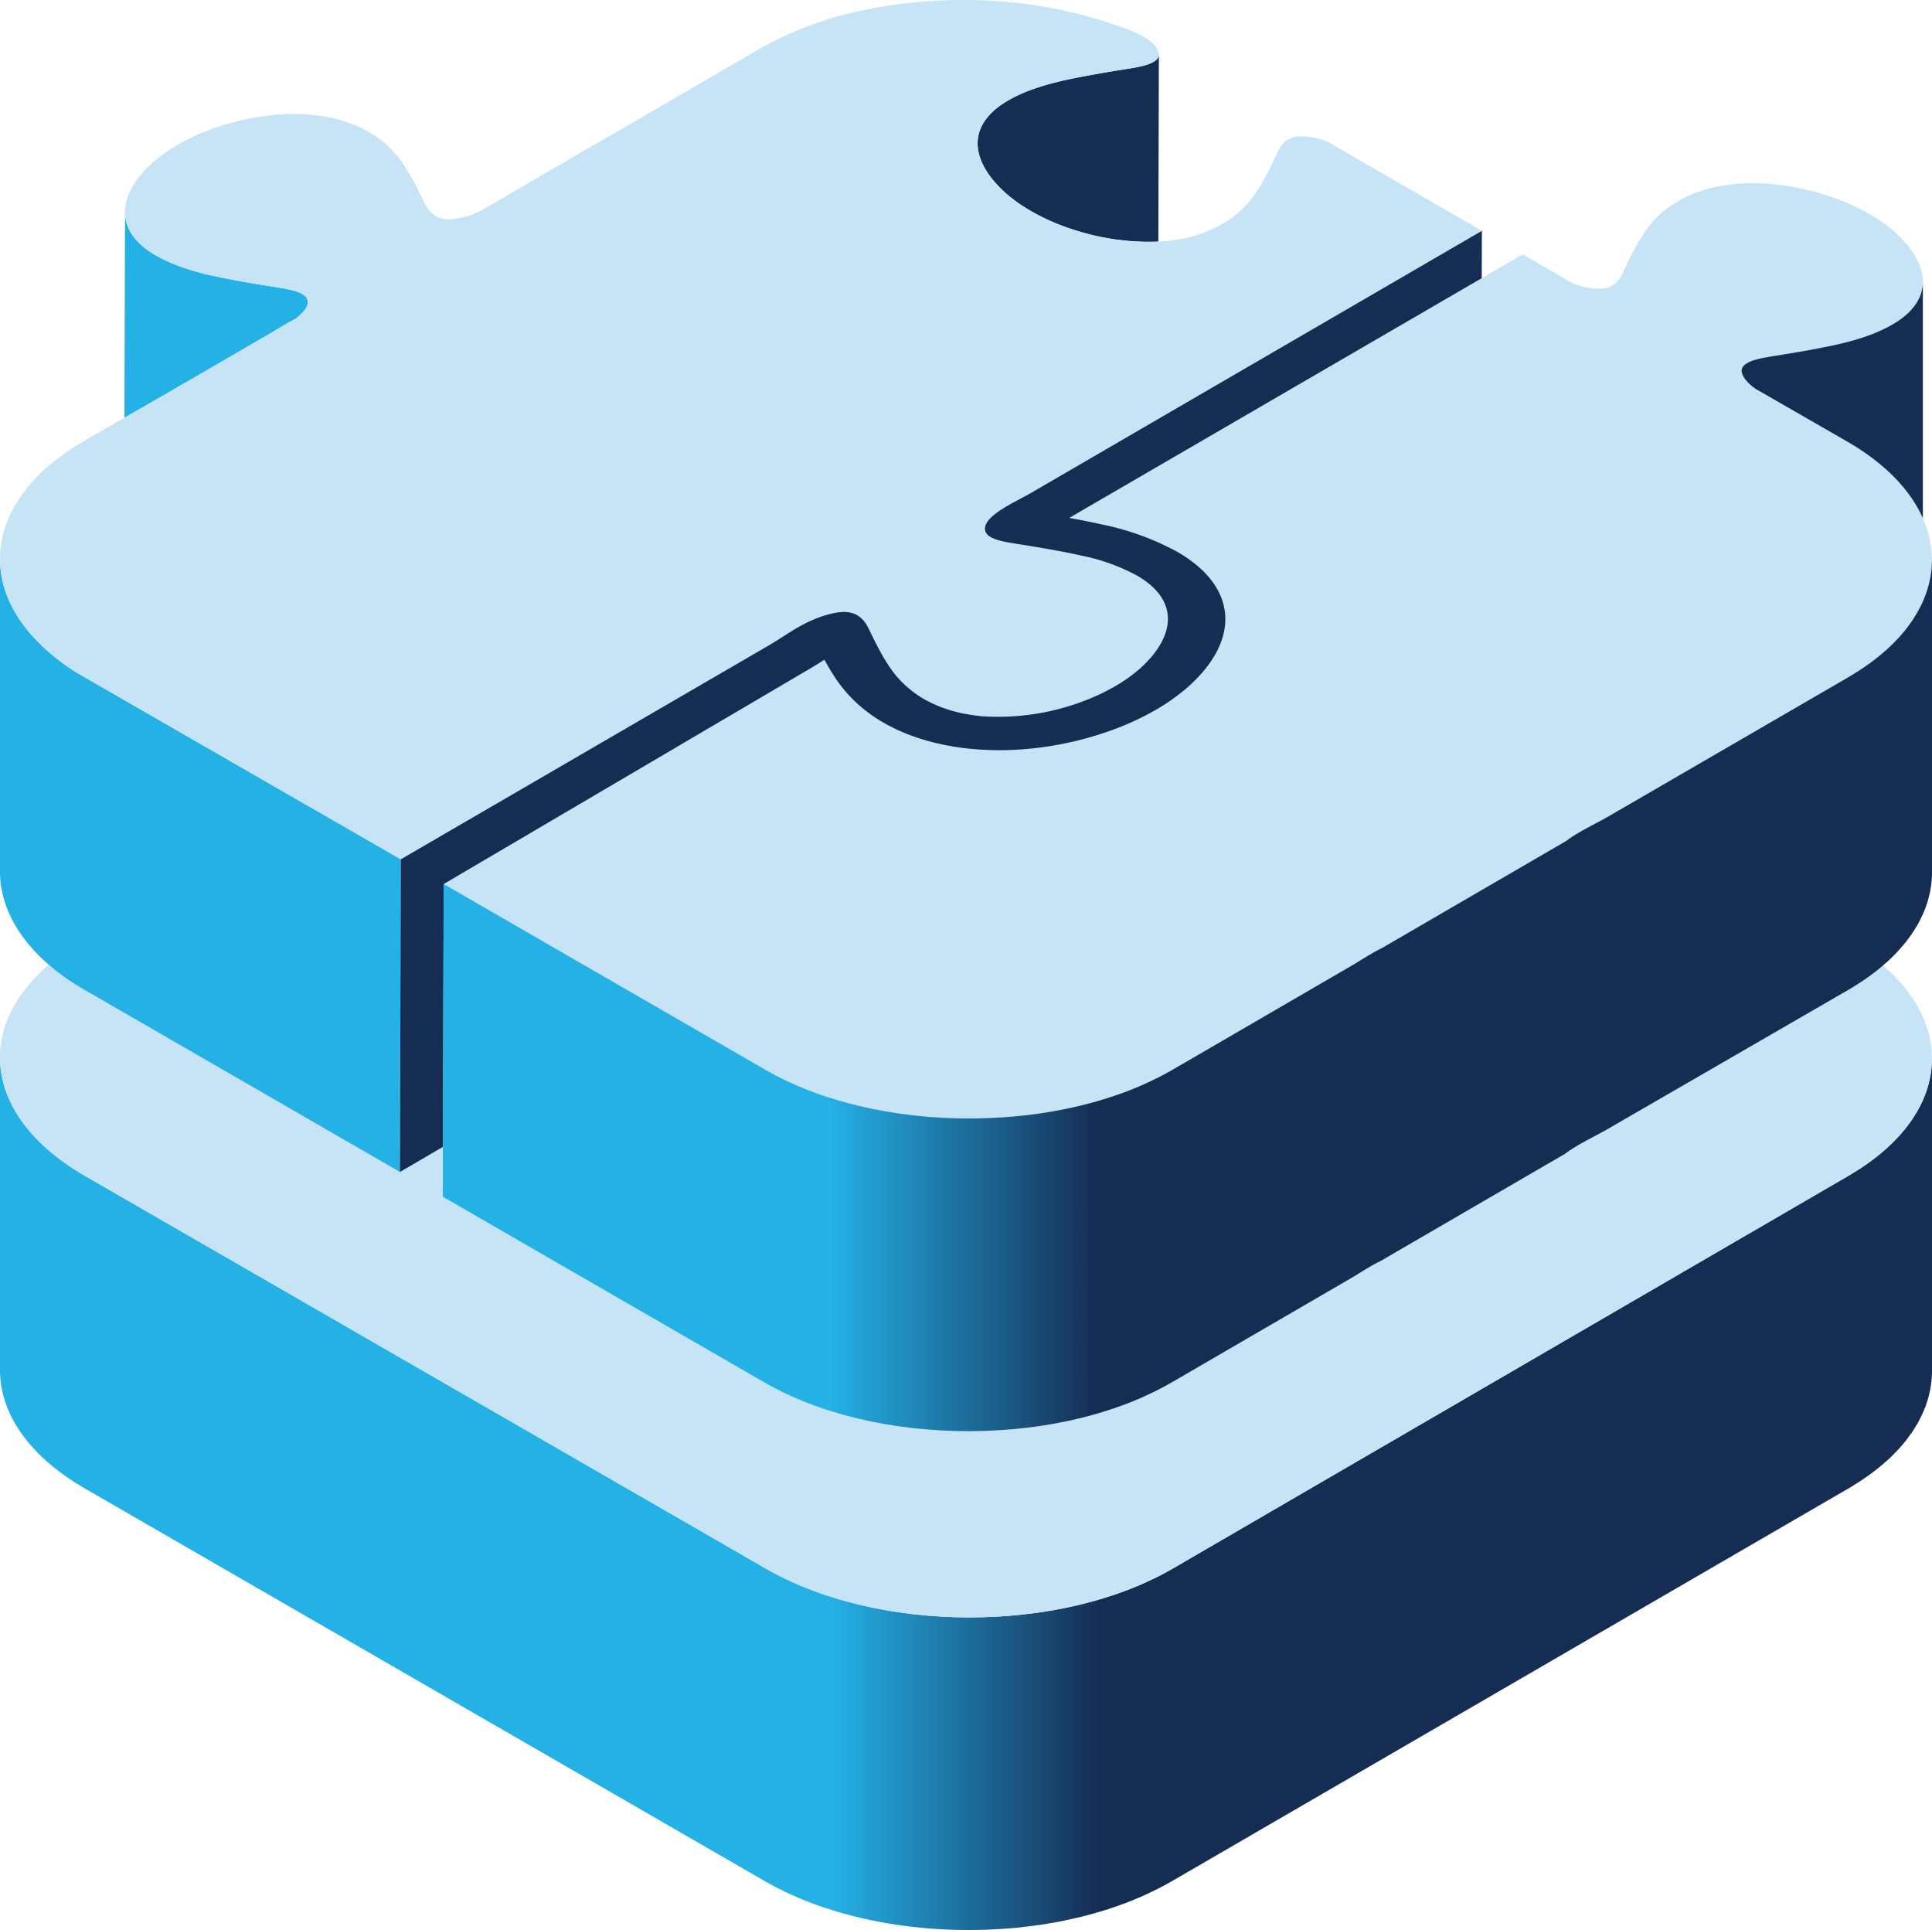 <svg xmlns="http://www.w3.org/2000/svg" xmlns:xlink="http://www.w3.org/1999/xlink" width="503.782" height="503.186" viewBox="0 0 503.782 503.186"><defs><linearGradient id="a" y1="389.407" x2="503.782" y2="389.407" gradientUnits="userSpaceOnUse"><stop offset="0.43" stop-color="#24b1e6"/><stop offset="0.57" stop-color="#152c53"/></linearGradient><linearGradient id="b" x1="115.462" y1="259.579" x2="503.782" y2="259.579" gradientUnits="userSpaceOnUse"><stop offset="0.26" stop-color="#24b1e6"/><stop offset="0.44" stop-color="#152c53"/></linearGradient></defs><path d="M503.724,277.369c-.021.378-.043.756-.081,1.133-.033.328-.078.656-.124.983-.052.376-.108.751-.177,1.126-.061.33-.132.66-.206.99-.082.366-.169.731-.267,1.1-.089.33-.188.66-.29.99q-.168.543-.359,1.085c-.115.324-.239.647-.367.969q-.225.57-.478,1.136-.213.476-.443.949c-.184.376-.379.751-.581,1.125-.163.3-.329.606-.5.907-.259.447-.538.89-.824,1.333-.172.267-.339.535-.521.8-.335.488-.695.972-1.061,1.454-.171.225-.328.452-.506.675-.083.1-.172.208-.257.312q-.585.721-1.219,1.431c-.117.131-.231.261-.349.391q-.751.822-1.566,1.629c-.1.1-.2.192-.3.288-.414.4-.847.8-1.286,1.195-.352.317-.714.631-1.081.943-.339.289-.681.577-1.034.862-.382.309-.776.614-1.175.919-.366.28-.735.559-1.114.835-.413.3-.839.6-1.268.892-.394.271-.79.543-1.2.81-.443.29-.9.576-1.359.861-.574.356-1.141.715-1.739,1.062l-176.2,102.4c-1.122.652-2.279,1.27-3.452,1.871-.337.173-.68.34-1.021.509q-1.369.678-2.782,1.311c-.317.142-.63.288-.95.427q-1.839.8-3.74,1.525c-.224.086-.454.163-.68.247q-1.605.6-3.252,1.141c-.452.149-.9.3-1.361.44q-.906.287-1.824.556-.774.228-1.555.446-.929.258-1.867.5c-.524.135-1.049.27-1.577.4-.634.154-1.272.3-1.912.442-.528.118-1.057.237-1.589.348-.651.136-1.308.261-1.964.386-.5.1-1,.193-1.509.283-1.405.248-2.818.477-4.242.677-.2.028-.41.05-.614.077q-1.856.251-3.727.445-.717.075-1.436.14-1.2.113-2.407.2c-.507.038-1.014.075-1.523.106-.84.052-1.681.092-2.523.127-.474.02-.947.044-1.421.059-.731.023-1.462.032-2.193.043-.511.007-1.021.02-1.532.021-.782,0-1.564-.012-2.347-.024-.46-.007-.921-.007-1.381-.019-.717-.019-1.432-.053-2.148-.084-.5-.021-1-.035-1.5-.062-.772-.042-1.541-.1-2.311-.157-.441-.032-.883-.055-1.323-.092-.94-.078-1.875-.174-2.81-.272-.266-.029-.534-.049-.8-.079q-1.8-.2-3.583-.453c-.2-.029-.406-.066-.61-.1-1.008-.147-2.014-.3-3.014-.475-.427-.074-.848-.159-1.273-.238-.773-.141-1.545-.283-2.311-.44-.4-.082-.8-.175-1.2-.261-.844-.183-1.687-.369-2.522-.57-.467-.112-.93-.232-1.394-.35-.761-.194-1.519-.392-2.271-.6q-.643-.18-1.282-.367-1.791-.522-3.543-1.1c-.208-.069-.42-.132-.627-.2-1.342-.455-2.661-.941-3.963-1.448-.531-.207-1.056-.421-1.58-.637-.415-.171-.832-.339-1.242-.515-.589-.252-1.167-.517-1.746-.781-.379-.173-.762-.341-1.137-.519-.631-.3-1.249-.613-1.867-.926-.308-.157-.623-.306-.928-.466q-1.374-.72-2.7-1.483L22.137,306.557C7.353,298.021-.032,286.816,0,275.627v81.516c-.032,11.189,7.353,22.394,22.138,30.93l177.353,102.4q1.324.766,2.7,1.483c.305.16.62.31.928.466.618.313,1.236.627,1.867.926.375.178.758.347,1.137.519.579.265,1.157.529,1.746.782.41.176.827.344,1.242.514.4.165.792.337,1.2.5.126.049.258.091.384.14,1.3.507,2.62.993,3.962,1.448.208.071.421.134.63.2q1.749.581,3.54,1.1c.2.058.391.127.591.184.228.065.463.119.693.183q1.128.313,2.27.6c.464.118.927.238,1.394.35.835.2,1.678.388,2.523.57.315.068.625.147.942.213.085.018.172.031.257.049.766.157,1.538.3,2.311.44.425.078.846.164,1.273.237,1,.173,2.006.328,3.014.476.194.028.386.064.58.091l.03,0q1.784.252,3.583.454c.266.029.533.05.8.078.935.1,1.871.194,2.811.272l.069.007c.417.034.836.055,1.253.085.77.056,1.54.115,2.312.157.5.027,1,.041,1.5.062.716.031,1.431.066,2.147.084.059,0,.117.006.175.007.4.01.805.006,1.207.012.783.013,1.565.026,2.347.024.511,0,1.021-.014,1.531-.021.732-.01,1.463-.02,2.194-.043.134,0,.269,0,.4-.007.34-.012.678-.037,1.017-.051.843-.036,1.684-.076,2.524-.128.509-.031,1.015-.068,1.523-.1q1.206-.09,2.407-.2c.282-.026.566-.043.847-.071.2-.019.391-.049.588-.07q1.875-.195,3.735-.445c.2-.027.4-.049.605-.077q2.136-.3,4.244-.677c.131-.023.265-.04.4-.063.373-.068.74-.148,1.112-.219.657-.125,1.314-.251,1.965-.387.532-.111,1.06-.23,1.588-.348.64-.143,1.279-.288,1.913-.441.528-.128,1.052-.263,1.577-.4q.938-.242,1.867-.5c.521-.144,1.039-.294,1.555-.446q.918-.27,1.824-.555c.265-.084.536-.158.8-.244.19-.061.373-.134.562-.2q1.646-.544,3.252-1.141c.225-.083.456-.161.68-.246q1.9-.724,3.74-1.526c.32-.139.633-.285.95-.427q1.412-.633,2.782-1.31c.341-.169.683-.337,1.021-.51,1.173-.6,2.33-1.219,3.452-1.871l176.431-102.4q.464-.269.915-.54c.284-.171.546-.349.824-.522.459-.285.916-.57,1.359-.861.408-.267.8-.538,1.2-.81.429-.3.855-.591,1.268-.891.379-.276.748-.556,1.115-.836.4-.305.792-.61,1.174-.919.353-.285.695-.572,1.034-.861.367-.313.73-.627,1.082-.944.144-.131.3-.257.444-.388.288-.266.562-.535.839-.805.1-.1.2-.193.3-.29q.816-.807,1.565-1.628c.118-.13.232-.261.349-.391q.633-.711,1.221-1.433c.084-.1.172-.206.255-.31.038-.048.08-.1.118-.144.139-.177.255-.357.39-.535.365-.481.725-.963,1.058-1.45.183-.267.35-.536.523-.8.285-.442.563-.884.823-1.329.071-.122.155-.241.224-.363.1-.181.184-.365.282-.546.2-.374.4-.749.581-1.126q.23-.472.441-.947.253-.567.48-1.138c.067-.169.15-.337.214-.507.057-.153.1-.307.152-.46.128-.361.246-.723.359-1.085.1-.33.2-.661.29-.992.1-.364.185-.729.266-1.093.045-.2.105-.394.144-.592.027-.133.039-.267.063-.4.069-.374.125-.748.177-1.123.046-.328.091-.657.124-.986.038-.377.06-.754.081-1.131.012-.221.041-.442.047-.663s.01-.439.011-.658V276.048C503.781,276.489,503.748,276.929,503.724,277.369Z" style="fill:url(#a)"/><path d="M481.643,245.117c29.383,16.964,29.537,44.47.346,61.434l-176.2,102.4c-29.2,16.968-76.685,16.968-106.067,0L22.137,306.557C-7.245,289.593-7.4,262.087,21.8,245.119l176.432-102.4c29.191-16.964,76.678-16.965,106.06,0Z" style="fill:#c7e4f7"/><polygon points="460.654 285.659 460.654 285.659 460.654 285.659 460.654 285.659 460.654 285.659" style="fill:#01415e"/><path d="M22.042,176.546a52.99,52.99,0,0,1-15.09-12.489A36.275,36.275,0,0,1,4.2,160.108a31.534,31.534,0,0,1-2.064-4.06A26.671,26.671,0,0,1,0,145.624V227.14c-.032,11.2,7.32,22.422,22.042,30.922l82.215,47.467.231-81.516Z" style="fill:#24b1e6"/><path d="M501.4,73.507v0Z" style="fill:#147599"/><path d="M498.4,162c.119-.137.245-.274.356-.414l.018-.021,0-.006c.181-.23.348-.462.508-.695.046-.067.09-.135.134-.2q.174-.266.33-.533c.025-.043.054-.084.078-.127.015-.025.026-.05.04-.076.116-.21.226-.421.327-.634l.025-.049c.107-.229.2-.459.29-.691.009-.021.019-.042.028-.064.017-.045.029-.092.045-.137A33.333,33.333,0,0,1,498.4,162Z" style="fill:#147599"/><path d="M487.444,55.783a41.188,41.188,0,0,1,6.383,4.479c11.544,10.119,12.294,23.515-14.9,29.6-5.333,1.191-10.864,2.112-16.389,2.986-3.942.626-9.213,1.515-8.306,4.442a8.668,8.668,0,0,0,3.555,4.1l23.854,13.717c29.382,16.964,29.537,44.47.34,61.438L419.1,213.03c-2.658,1.545-7.679,3.864-10.911,6.341l-47.9,27.834c-2.805,1.328-5.227,3.038-7.605,4.42l-47,27.312c-29.077,16.9-76.806,16.9-106.067,0l-83.933-48.459,95.264-56.012c1.453-.844,2.753-1.674,4.015-2.474.887,1.63,1.87,3.307,2.987,4.973A37.1,37.1,0,0,0,230.4,188.407c15.636,9.028,39.574,9.584,60.968,1.419a71.364,71.364,0,0,0,10.016-4.762,53.339,53.339,0,0,0,8.291-5.876c14.026-12.419,12.98-26.279-2.656-35.307a70.56,70.56,0,0,0-19.775-7.169c-2.822-.631-5.657-1.187-8.428-1.685l118.236-68.7,12.533,7.236a16.337,16.337,0,0,0,8.652,1.644c3.433-.487,4.519-3.181,5.312-4.87a72.588,72.588,0,0,1,5.1-9.5c10.4-15.773,33.54-15.379,51.047-8.725A54.862,54.862,0,0,1,487.444,55.783Z" style="fill:#c7e4f7"/><path d="M302.139,14.59V14.6c-.007.028-.016.056-.024.084-.02.065-.05.127-.076.191-.021.047-.034.1-.059.143l-.012.026a2.081,2.081,0,0,1-.218.314c-.033.04-.071.078-.108.117l-.016.018c-.057.06-.114.119-.178.175l-.014.01a4.229,4.229,0,0,1-.706.493h0a6.725,6.725,0,0,1-.63.315c-.017.007-.031.016-.048.024s-.051.024-.078.036-.051.017-.075.027a15.831,15.831,0,0,1-2.419.739h-.006l-.073.018c-.025,0-.051.009-.076.015-.5.113-1.015.216-1.528.309l-.032.006-.124.022-.022,0c-.625.111-1.246.211-1.836.3q-2.112.336-4.221.685c-.421.07-.839.146-1.259.217-.985.167-1.97.334-2.951.509h0c-.861.154-1.715.318-2.571.481l-.023,0c-.469.089-.943.174-1.411.266q-1.99.395-3.952.829c-.756.169-1.483.346-2.2.526-.194.049-.385.1-.577.149q-.9.234-1.751.479l-.146.041-.315.093q-.864.256-1.679.524c-.662.217-1.3.44-1.914.668l-.153.054-.226.084c-.671.255-1.312.516-1.928.782l-.041.019c-.19.082-.365.167-.549.25-.439.2-.871.4-1.281.605-.218.11-.427.221-.637.332-.361.191-.714.384-1.052.579-.252.146-.5.293-.743.441-.126.079-.254.157-.377.237-.352.227-.691.456-1.013.689-.032.022-.066.044-.1.067l-.1.075q-.5.371-.959.751h0c-.092.076-.179.154-.268.231q-.321.279-.616.562c-.147.139-.288.28-.426.421q-.237.243-.458.49c-.128.142-.25.286-.37.43-.151.184-.3.368-.434.554-.073.1-.149.2-.219.3-.16.231-.309.464-.449.7-.023.039-.049.077-.071.116s-.033.054-.05.081c-.168.294-.318.59-.454.888-.036.079-.067.158-.1.238q-.145.337-.264.678c-.034.1-.067.2-.1.3-.071.23-.133.461-.188.692-.015.064-.032.126-.046.19,0,.015-.007.031-.011.046-.063.3-.111.6-.146.9,0,.049-.008.1-.013.145l0,.035c-.028.3-.048.6-.05.9v.009c-.021,4.482,2.886,9.134,7.572,13.245a41.713,41.713,0,0,0,6.376,4.475,55.587,55.587,0,0,0,7.747,3.679,63.934,63.934,0,0,0,25.433,4.264l.139-48.8a1.537,1.537,0,0,1-.028.216A1.52,1.52,0,0,1,302.139,14.59Z" style="fill:#152c53"/><path d="M51.537,97.919,58.286,94,71.7,86.2c1.262-.756,2.758-1.692,4.395-2.555l1.218-.708c1.811-1.438,3.046-2.911,2.932-4.322,0-.053-.007-.106-.015-.159a2.278,2.278,0,0,0-.151-.55h0a2.149,2.149,0,0,0-.486-.685,3.325,3.325,0,0,0-.356-.3,4.55,4.55,0,0,0-.421-.272,7.082,7.082,0,0,0-.895-.424h0c-.095-.039-.195-.074-.294-.11-.263-.1-.537-.19-.822-.274h0c-.1-.028-.188-.057-.285-.084h0c-.465-.129-.945-.243-1.433-.346h0c-.15-.032-.3-.063-.449-.092h0l-.378-.074q-.293-.054-.58-.1l-.341-.059c-.219-.037-.431-.071-.642-.105l-.239-.039-.8-.126q-1.77-.28-3.539-.571l-.269-.043h0c-.395-.065-.788-.133-1.183-.2l-.028,0c-.436-.073-.872-.149-1.308-.224q-1.4-.239-2.79-.49h-.007q-1.22-.221-2.431-.454h0q-.751-.144-1.5-.3h0c-1.127-.226-2.252-.455-3.363-.7q-1.167-.26-2.264-.538h0c-.252-.064-.487-.132-.735-.2h0l-.138-.037c-.459-.122-.923-.243-1.364-.369h0c-.579-.166-1.138-.337-1.686-.511h0l-.461-.148h0c-.192-.063-.374-.129-.563-.192-.374-.127-.756-.251-1.116-.382h0c-.524-.189-1.026-.384-1.518-.581h0c-.44-.176-.859-.357-1.274-.538-.085-.038-.174-.074-.257-.111h0c-.665-.3-1.3-.6-1.9-.911h0c-.439-.227-.865-.457-1.27-.691-.364-.21-.713-.422-1.05-.638-.112-.071-.215-.145-.325-.218-.219-.144-.439-.288-.646-.435-.124-.088-.238-.177-.358-.266-.18-.133-.364-.267-.535-.4-.122-.1-.236-.195-.353-.292-.157-.13-.316-.259-.465-.39-.115-.1-.222-.2-.332-.308-.139-.128-.279-.257-.409-.386-.107-.106-.206-.213-.307-.32-.123-.129-.247-.258-.363-.388-.1-.109-.186-.218-.277-.327-.109-.13-.218-.26-.32-.391-.086-.112-.167-.225-.249-.338-.094-.13-.188-.26-.276-.391-.077-.114-.148-.23-.219-.345-.082-.131-.163-.262-.238-.394-.066-.116-.127-.233-.189-.351s-.136-.263-.2-.4c-.056-.118-.108-.237-.159-.356s-.112-.266-.163-.4c-.045-.119-.087-.239-.128-.359s-.089-.269-.128-.405c-.035-.12-.068-.24-.1-.361s-.066-.271-.094-.407-.049-.243-.069-.366-.043-.272-.06-.409c-.016-.122-.03-.245-.041-.368s-.021-.274-.027-.412c-.006-.123-.011-.245-.013-.368,0-.052,0-.1,0-.154l-.153,53.711C38.786,105.292,45.179,101.614,51.537,97.919Z" style="fill:#24b1e6"/><path d="M386.41,60.178l-13.8,8.021L268.852,128.5c-4.269,2.481-13.468,6.385-11.817,10.233a2.868,2.868,0,0,0,1.271,1.262c1.808,1.044,4.968,1.49,7.166,1.838,5.528.877,11.07,1.8,16.416,2.99a52,52,0,0,1,14.566,5.208c11.849,6.842,9.467,16.588.664,24.388a41.018,41.018,0,0,1-6.326,4.475,54.845,54.845,0,0,1-7.7,3.679c-13.441,5.126-30.259,6.538-42.113-.306a27.05,27.05,0,0,1-9.038-8.415,74.728,74.728,0,0,1-5.209-9.5,8.553,8.553,0,0,0-3.23-3.983c-1.435-.828-3.412-1.14-6.3-.489-7.258,1.644-11.6,5.382-16.887,8.453l-95.826,55.688L22.042,176.546c-29.114-16.809-29.4-44.253-.771-61.173,9.92-5.868,20.257-11.637,30.266-17.454L58.286,94,71.7,86.2c1.262-.756,2.758-1.692,4.395-2.555l1.218-.708c2.116-1.681,3.462-3.409,2.766-5.031a2.836,2.836,0,0,0-1.263-1.256c-1.8-1.042-4.972-1.489-7.161-1.837-5.529-.877-11.077-1.8-16.423-2.986A51.969,51.969,0,0,1,40.67,66.616C28.816,59.772,31.194,50.023,40,42.224a41.018,41.018,0,0,1,6.326-4.475,54.845,54.845,0,0,1,7.7-3.679c13.434-5.128,30.253-6.539,42.1.3a27.035,27.035,0,0,1,9.041,8.42,74.735,74.735,0,0,1,5.215,9.5,8.51,8.51,0,0,0,3.2,4.061,7.248,7.248,0,0,0,4.486.768,21.335,21.335,0,0,0,7.071-2.046l29.166-16.949c4.612-2.636,9.179-5.29,13.746-7.944l30.06-17.469a92.437,92.437,0,0,1,26.7-9.982,127.92,127.92,0,0,1,41.7-1.81,114.575,114.575,0,0,1,20.064,4.235c3.69,1.145,8.327,2.515,11.6,4.4,1.95,1.125,3.412,2.435,3.9,3.991.907,2.92-4.364,3.816-8.306,4.435-5.525.881-11.056,1.8-16.389,2.993-27.191,6.075-26.434,19.475-14.9,29.6a41.664,41.664,0,0,0,6.376,4.475,55.587,55.587,0,0,0,7.747,3.679c17.513,6.65,40.648,7.044,51.047-8.726a72.529,72.529,0,0,0,5.107-9.5c.793-1.688,1.878-4.383,5.319-4.873a16.348,16.348,0,0,1,8.651,1.644Z" style="fill:#c7e4f7"/><path d="M115.693,230.482l95.264-56.012c1.453-.844,2.753-1.674,4.015-2.474.887,1.63,1.87,3.307,2.987,4.973A37.1,37.1,0,0,0,230.4,188.407c15.636,9.028,39.574,9.584,60.968,1.419a71.364,71.364,0,0,0,10.016-4.762,53.339,53.339,0,0,0,8.291-5.876c14.026-12.419,12.98-26.279-2.656-35.307a70.529,70.529,0,0,0-19.775-7.169c-2.822-.631-5.657-1.187-8.428-1.685l107.558-62.5.035-12.35-13.8,8.021L268.852,128.5c-.23.134-.478.273-.734.415l-.018.01-.014.008c-.57.314-1.2.648-1.853,1l-.012.006-.667.356-.416.223-.563.305c-.139.075-.276.151-.415.227-.187.1-.373.207-.56.312l-.406.229c-.189.108-.376.217-.563.327l-.391.23-.076.045-.131.08-.259.162c-.171.106-.342.211-.509.318-.15.1-.294.194-.44.291-.162.108-.324.216-.481.325-.14.1-.273.2-.407.3-.15.111-.3.221-.443.332s-.249.2-.371.3-.267.223-.393.336c-.024.022-.051.044-.077.066l-.073.066c-.115.108-.223.216-.329.325-.032.032-.067.064-.1.1-.14.147-.267.3-.388.443-.029.035-.057.071-.085.107l-.011.016c-.085.11-.152.221-.225.331-.05.076-.106.151-.154.226l-.061.11c-.03.056-.053.112-.08.169s-.066.137-.1.206c-.012.032-.028.064-.04.1-.017.051-.029.1-.044.153s-.031.1-.044.148-.023.072-.031.108-.007.054-.011.081a2.369,2.369,0,0,0-.037.312,2.318,2.318,0,0,0,.191,1.038,2.868,2.868,0,0,0,1.271,1.262c1.808,1.044,4.968,1.49,7.166,1.838,5.528.877,11.07,1.8,16.416,2.989a52.027,52.027,0,0,1,14.566,5.209c11.849,6.842,9.467,16.588.664,24.388a41.018,41.018,0,0,1-6.326,4.475,54.845,54.845,0,0,1-7.7,3.679,62.825,62.825,0,0,1-26.786,4.171l-.162-.01h0c-1.331-.115-2.639-.3-3.932-.529h0c-.446-.079-.9-.152-1.336-.245h0c-.59-.125-1.17-.278-1.749-.429h0c-.31-.081-.626-.148-.932-.236h0c-.095-.027-.187-.059-.282-.087h0c-.333-.1-.657-.218-.985-.327-.492-.162-.987-.32-1.469-.5h0c-.464-.177-.916-.376-1.368-.575a30.489,30.489,0,0,1-3.1-1.533,27.391,27.391,0,0,1-6.041-4.7,27.057,27.057,0,0,1-3-3.714c-1.037-1.547-1.956-3.123-2.807-4.712-.426-.794-.834-1.592-1.233-2.391s-.785-1.6-1.169-2.4c-.185-.389-.382-.775-.6-1.151a7.334,7.334,0,0,0-2.633-2.832,5.788,5.788,0,0,0-.69-.332c-.1-.044-.215-.084-.326-.122-.079-.028-.157-.057-.24-.081-.19-.058-.385-.109-.59-.151-.022,0-.045-.007-.067-.012h0q-.3-.057-.616-.09l-.112-.013c-.224-.021-.457-.031-.7-.034h0c-.06,0-.122,0-.183,0h0c-.191,0-.389.01-.591.023-.091.006-.18.011-.273.019-.14.012-.29.034-.436.052h0c-.2.025-.4.051-.609.086h0c-.276.047-.556.1-.852.164h0c-.2.046-.393.1-.59.148-.69.171-1.361.355-2,.561-.691.223-1.35.469-1.993.727l-.136.054c-.03.012-.061.023-.091.036-.6.248-1.186.512-1.755.785-.1.047-.194.093-.29.141q-.831.408-1.623.847c-.093.051-.186.1-.279.156q-.793.444-1.56.908h0l-.156.1,0,0c-.905.551-1.791,1.115-2.676,1.681-1.225.783-2.45,1.566-3.73,2.31l-95.826,55.688-.231,81.516L115.5,299Z" style="fill:#152c53"/><polygon points="174.736 264.571 115.693 230.482 174.736 264.571 174.736 264.571" style="fill:#2090bc"/><path d="M503.724,147.356c-.021.378-.043.756-.081,1.134-.033.328-.078.655-.124.982-.052.376-.108.752-.177,1.127-.061.331-.132.66-.206.99-.082.365-.169.731-.267,1.095-.089.331-.188.661-.29.991-.113.363-.231.724-.359,1.085-.115.324-.239.647-.367.969q-.227.57-.479,1.137-.212.474-.442.947c-.184.377-.379.753-.581,1.127-.164.3-.33.606-.5.907-.26.446-.538.889-.823,1.331-.173.268-.341.537-.523.8-.334.488-.694.971-1.06,1.453-.171.225-.329.452-.507.676-.084.1-.173.21-.258.315q-.585.718-1.218,1.428c-.117.131-.232.262-.351.393q-.75.821-1.564,1.628c-.1.1-.2.194-.3.292-.413.4-.845.8-1.283,1.191-.352.317-.714.631-1.082.944-.339.289-.681.577-1.034.862-.382.309-.777.614-1.175.919-.366.28-.735.559-1.115.836-.413.3-.84.6-1.27.893-.393.271-.787.541-1.194.808-.445.291-.9.578-1.365.864-.572.356-1.138.714-1.735,1.061L419.1,213.03c-.3.177-.645.366-1,.561l-.352.19c-.283.153-.573.308-.88.471l-1.486.785-.14.075c-.381.2-.769.41-1.161.622l-.408.222q-.519.285-1.039.578l-.354.2c-.42.24-.838.483-1.247.731l-.063.04c-.322.2-.628.4-.937.594-.17.11-.348.217-.513.327-.465.312-.912.627-1.327.946l-47.9,27.834c-.68.322-1.335.667-1.974,1.024-.244.136-.476.277-.715.416-.325.189-.657.375-.974.567-.073.044-.142.089-.215.133-.31.189-.611.375-.915.564-.416.259-.828.511-1.236.762-.529.328-1.055.651-1.576.954l-47,27.312c-1.112.646-2.259,1.259-3.424,1.855-.337.173-.679.34-1.02.509q-1.347.665-2.737,1.288c-.325.146-.646.3-.974.437q-1.828.793-3.719,1.516c-.2.074-.4.142-.594.215q-1.632.607-3.308,1.16-.681.225-1.37.442-.911.287-1.83.557-.772.227-1.553.444-.928.256-1.868.5c-.524.135-1.049.268-1.577.395-.633.153-1.271.3-1.91.441-.531.119-1.061.237-1.6.348-.649.135-1.3.26-1.957.385-.5.095-1,.191-1.508.28-1.411.249-2.83.48-4.261.68-.155.022-.312.038-.468.059q-1.93.262-3.881.463-.713.074-1.427.139-1.219.112-2.443.2c-.5.036-1.009.073-1.514.1-.849.052-1.7.093-2.552.129-.472.019-.944.043-1.417.058-.741.023-1.483.033-2.226.043-.5.007-1.011.02-1.517.021-.806,0-1.611-.011-2.417-.024-.442-.007-.885-.007-1.327-.018-.755-.02-1.508-.056-2.262-.089-.468-.02-.936-.033-1.4-.058-.872-.047-1.742-.112-2.611-.177-.346-.026-.693-.043-1.037-.072q-1.82-.15-3.626-.351c-.2-.022-.389-.051-.584-.074-1.007-.117-2.012-.24-3.011-.381-.319-.045-.633-.1-.95-.148-.9-.134-1.794-.27-2.684-.423-.45-.077-.894-.167-1.342-.249-.751-.138-1.5-.276-2.247-.428-.425-.087-.844-.184-1.267-.275-.825-.178-1.648-.361-2.464-.557-.47-.112-.937-.232-1.405-.351-.758-.193-1.513-.391-2.263-.6-.433-.12-.865-.244-1.295-.369q-1.835-.534-3.629-1.127c-.171-.057-.345-.108-.515-.165-1.34-.454-2.655-.939-3.953-1.445-.525-.2-1.044-.414-1.561-.627-.411-.169-.824-.336-1.231-.51-.586-.252-1.163-.514-1.739-.777-.377-.172-.758-.339-1.131-.516-.627-.3-1.242-.608-1.856-.92-.306-.155-.619-.3-.922-.462q-1.365-.715-2.684-1.473l-83.933-48.459L115.462,312,199.4,360.457q1.317.76,2.685,1.473c.3.158.612.306.916.46.616.312,1.233.624,1.862.922.372.177.752.344,1.128.515.577.264,1.154.526,1.741.778.407.174.82.341,1.231.511.385.158.763.324,1.152.477.134.053.274.1.409.149,1.3.506,2.613.991,3.953,1.445.17.057.344.109.515.165q1.792.6,3.628,1.127c.191.056.375.122.567.176.241.069.488.126.73.193.749.208,1.5.406,2.262.6.468.119.934.239,1.405.352.816.2,1.639.378,2.464.556.321.069.637.15.96.217.1.021.205.037.307.058.745.153,1.5.29,2.247.428.447.082.892.172,1.342.249.89.154,1.786.29,2.684.423.294.044.584.1.878.139l.072.009c1,.141,2.01.265,3.019.382.193.023.383.051.576.073q1.806.2,3.626.352l.04,0c.33.028.663.043.994.068.87.065,1.741.13,2.614.177.467.026.936.038,1.4.058.754.033,1.507.069,2.262.089.055,0,.109,0,.163.006.388.01.776.006,1.164.012.806.013,1.611.026,2.417.024.506,0,1.011-.013,1.517-.02.743-.011,1.484-.021,2.226-.044.138,0,.276,0,.413-.008.336-.011.67-.036,1-.05.851-.036,1.7-.076,2.551-.129.506-.031,1.01-.067,1.514-.1q1.224-.09,2.443-.2c.287-.027.576-.043.862-.072.189-.019.376-.047.565-.067q1.948-.2,3.882-.463c.155-.021.312-.037.467-.059,1.431-.2,2.85-.43,4.261-.679.142-.025.287-.043.429-.069.362-.065.719-.144,1.08-.212.654-.124,1.306-.25,1.955-.385.535-.111,1.066-.229,1.6-.348.639-.142,1.275-.287,1.908-.44q.793-.192,1.578-.4.939-.241,1.868-.5.782-.216,1.553-.444.921-.27,1.83-.557c.277-.087.56-.165.836-.254.181-.059.354-.128.534-.188q1.675-.553,3.308-1.16c.2-.073.4-.14.594-.215,1.262-.479,2.5-.987,3.719-1.515.328-.143.649-.292.974-.438q1.389-.623,2.737-1.288c.341-.169.683-.336,1.02-.509,1.165-.6,2.312-1.209,3.424-1.855l47-27.312q.425-.246.852-.506c.238-.144.48-.3.72-.445.4-.25.819-.5,1.232-.76.306-.19.613-.38.924-.57.386-.235.785-.465,1.182-.695.241-.14.476-.283.721-.42.64-.357,1.3-.7,1.974-1.023l47.9-27.835c.415-.318.861-.633,1.326-.945.166-.111.345-.219.516-.329.309-.2.615-.4.936-.594.429-.26.867-.517,1.308-.769l.358-.2q.519-.293,1.036-.575l.408-.222c.391-.212.781-.421,1.161-.623l.14-.074,1.486-.786q.457-.243.88-.471c.118-.063.239-.128.352-.19.358-.2.7-.384,1-.561l63.113-36.486q.462-.269.915-.541c.283-.171.545-.348.822-.521.46-.285.918-.572,1.362-.863.408-.267.8-.538,1.2-.809.429-.295.855-.591,1.267-.891.381-.277.75-.557,1.117-.837.4-.305.792-.61,1.174-.919.353-.285.695-.573,1.034-.862.368-.313.73-.626,1.082-.943.145-.131.3-.258.445-.389.288-.266.563-.536.84-.805.1-.1.2-.192.3-.289.545-.538,1.065-1.082,1.566-1.63.119-.13.232-.26.348-.39q.635-.711,1.221-1.432c.085-.1.173-.208.256-.312.039-.048.081-.1.119-.144.139-.177.256-.358.391-.536.365-.481.724-.962,1.057-1.449.183-.267.351-.537.525-.806.284-.441.562-.882.821-1.328.071-.121.156-.241.225-.363.1-.181.184-.364.281-.546.2-.374.4-.749.581-1.126q.231-.471.442-.946.253-.569.48-1.139c.067-.169.15-.337.214-.507.057-.153.1-.307.152-.46.128-.361.246-.723.359-1.086.1-.33.2-.66.29-.991.1-.364.184-.728.266-1.093.045-.2.105-.4.145-.593.026-.133.038-.267.062-.4.069-.374.125-.749.177-1.123.046-.329.091-.657.124-.986.038-.377.06-.754.081-1.132.012-.221.041-.441.047-.662s.01-.439.011-.659V146.036C503.781,146.476,503.748,146.916,503.724,147.356Z" style="fill:url(#b)"/><polygon points="501.402 73.507 501.402 73.507 501.402 73.507 501.402 73.507" style="fill:#152c53"/><path d="M455.594,94.668h0c-.039.022-.082.042-.12.065l-.018.013a3.993,3.993,0,0,0-.566.414,2.566,2.566,0,0,0-.211.2c-.034.035-.07.071-.1.108h0a2.035,2.035,0,0,0-.218.323c0,.008-.012.016-.017.025l-.009.019c-.008.014-.014.03-.021.044a1.721,1.721,0,0,0-.133.372l-.01.032V96.3a1.76,1.76,0,0,0-.032.468,2.223,2.223,0,0,0,.1.521,5,5,0,0,0,.516,1.123,9.7,9.7,0,0,0,2.413,2.518c.2.156.412.31.626.461l23.854,13.717c9.929,5.732,16.507,12.67,19.756,20V74.11l0-.6a10.211,10.211,0,0,1-1.7,5.533l-.008.024c-.016.026-.03.051-.047.076-.044.068-.088.136-.134.2-.017.025-.037.05-.055.075-.071.1-.147.2-.222.305s-.148.21-.23.314l-.025.03c-.054.069-.119.137-.176.2-.12.145-.244.29-.373.433-.042.048-.079.1-.122.143s-.1.111-.154.166-.12.118-.178.177c-.139.143-.281.284-.429.425-.058.055-.109.112-.168.167s-.133.119-.2.178-.165.144-.247.215-.18.158-.274.237-.165.137-.25.2c-.186.149-.378.3-.574.445l-.126.094-.2.143h0c-.248.179-.5.357-.766.532-.048.032-.1.063-.147.094l-.1.065h0l-.375.235c-.1.063-.2.128-.307.192-.076.046-.155.091-.233.137s-.14.075-.206.113c-.339.2-.693.39-1.056.582-.1.055-.2.112-.3.166l-.219.111c-.035.018-.075.034-.11.052-.413.207-.847.409-1.29.609-.117.053-.224.109-.343.162l-.193.083q-1.047.456-2.2.887h0l-.045.017c-.04.014-.084.028-.124.043h0q-.92.341-1.905.665c-.032.01-.06.021-.091.032l-.457.145c-.289.092-.581.183-.879.272l-.235.069c-.151.046-.3.09-.458.135l-.8.225-.57.156c-.131.035-.267.068-.4.1-.19.049-.381.1-.574.147l-.063.017c-.174.044-.344.088-.521.131-.523.128-1.055.254-1.6.376l-.012,0c-2.012.449-4.059.852-6.117,1.236l-.779.146h0c-3.142.576-6.315,1.1-9.491,1.6-.578.091-1.185.19-1.8.3l-.185.033c-.517.094-1.034.2-1.54.311l-.159.036c-.519.12-1.02.253-1.494.4l-.032.008-.062.019h0c-.023.009-.045.018-.069.026-.271.089-.529.184-.776.285-.069.029-.134.058-.2.088A6.977,6.977,0,0,0,455.594,94.668Z" style="fill:#152c53"/></svg>
